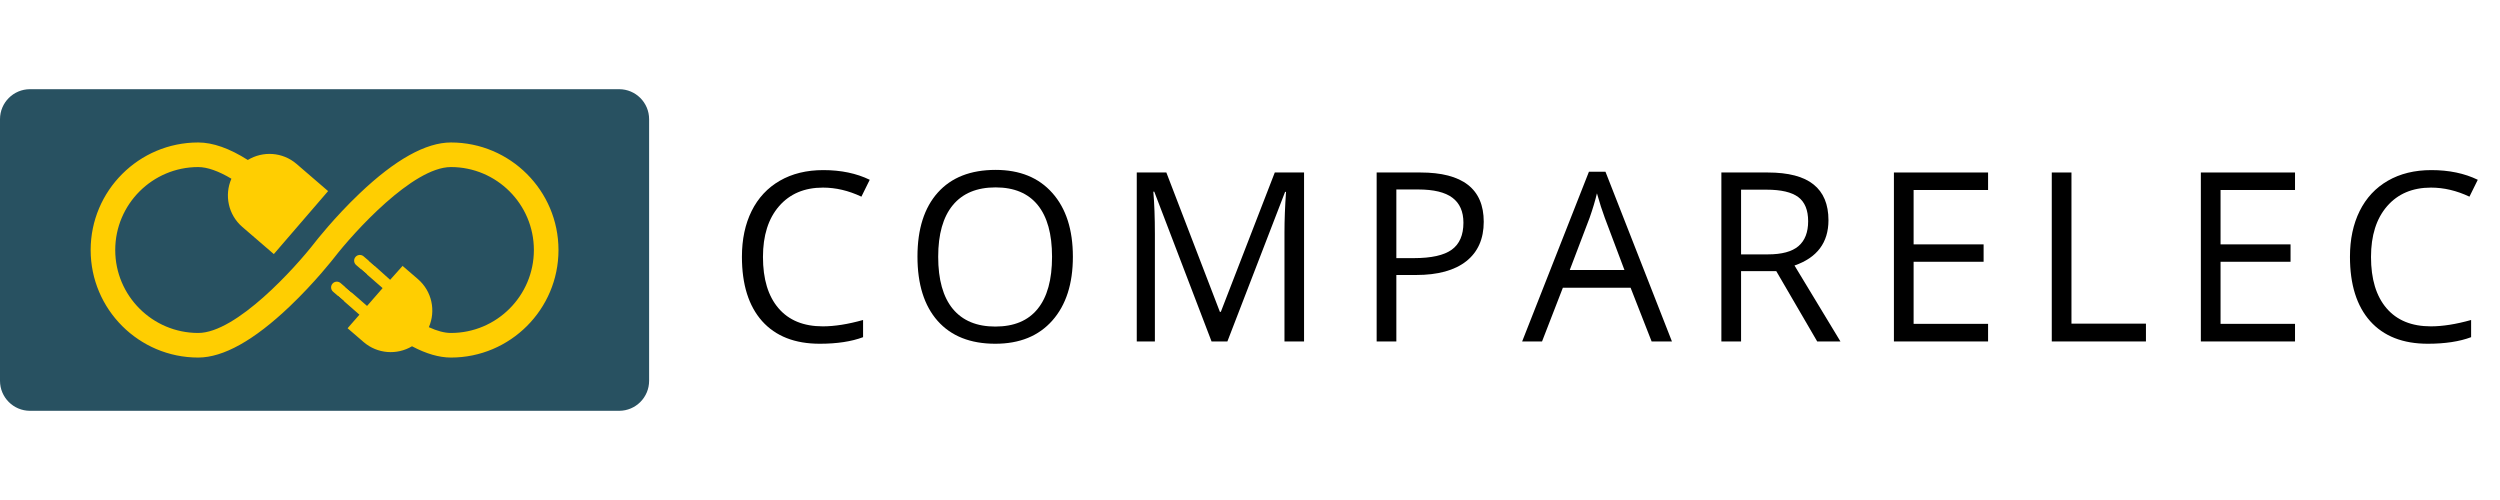 <svg version="1.0" preserveAspectRatio="xMidYMid meet" height="100" viewBox="0 0 375 75" zoomAndPan="magnify" width="500" xmlns:xlink="http://www.w3.org/1999/xlink" xmlns="http://www.w3.org/2000/svg"><defs><g></g><clipPath id="5311068376"><path clip-rule="nonzero" d="M 0 13.379 L 97.422 13.379 L 97.422 61.621 L 0 61.621 Z M 0 13.379"></path></clipPath><clipPath id="a52df00350"><path clip-rule="nonzero" d="M 4.5 13.379 L 92.867 13.379 C 95.352 13.379 97.367 15.395 97.367 17.879 L 97.367 57.121 C 97.367 59.605 95.352 61.621 92.867 61.621 L 4.5 61.621 C 2.016 61.621 0 59.605 0 57.121 L 0 17.879 C 0 15.395 2.016 13.379 4.5 13.379 Z M 4.5 13.379"></path></clipPath><clipPath id="e80610565a"><path clip-rule="nonzero" d="M 13.625 21.34 L 83.773 21.34 L 83.773 53.641 L 13.625 53.641 Z M 13.625 21.34"></path></clipPath><clipPath id="b0147d1a34"><path clip-rule="nonzero" d="M 55 36 L 61 36 L 61 42 L 55 42 Z M 55 36"></path></clipPath><clipPath id="3e2feed956"><path clip-rule="nonzero" d="M 57.504 36.738 L 60.668 39.57 L 58.52 41.973 L 55.359 39.137 Z M 57.504 36.738"></path></clipPath><clipPath id="c9e5cc22cc"><path clip-rule="nonzero" d="M 51 40 L 58 40 L 58 46 L 51 46 Z M 51 40"></path></clipPath><clipPath id="82fc9a5254"><path clip-rule="nonzero" d="M 54.16 40.398 L 57.391 43.215 L 55.059 45.891 L 51.828 43.078 Z M 54.16 40.398"></path></clipPath><clipPath id="d3c9c731bb"><path clip-rule="nonzero" d="M 48 44 L 54 44 L 54 50 L 48 50 Z M 48 44"></path></clipPath><clipPath id="a3918731e6"><path clip-rule="nonzero" d="M 50.688 44.383 L 53.914 47.203 L 51.578 49.875 L 48.352 47.059 Z M 50.688 44.383"></path></clipPath><clipPath id="f1e074d79c"><path clip-rule="nonzero" d="M 36.445 26.051 L 40.828 26.051 L 40.828 30.434 L 36.445 30.434 Z M 36.445 26.051"></path></clipPath><clipPath id="03ce57584b"><path clip-rule="nonzero" d="M 38.637 26.051 C 37.426 26.051 36.445 27.031 36.445 28.242 C 36.445 29.453 37.426 30.434 38.637 30.434 C 39.848 30.434 40.828 29.453 40.828 28.242 C 40.828 27.031 39.848 26.051 38.637 26.051 Z M 38.637 26.051"></path></clipPath></defs><g clip-path="url(#5311068376)"><g clip-path="url(#a52df00350)"><path fill-rule="nonzero" fill-opacity="1" d="M 0 13.379 L 97.422 13.379 L 97.422 61.621 L 0 61.621 Z M 0 13.379" fill="#285161"></path></g></g><g clip-path="url(#e80610565a)"><path fill-rule="nonzero" fill-opacity="1" d="M 29.73 53.633 C 33.492 53.633 38.102 51.059 43.438 45.98 C 47.25 42.355 50.027 38.781 50.145 38.633 C 53.07 34.855 61.918 25.059 67.641 25.059 C 74.504 25.059 80.082 30.641 80.082 37.5 C 80.082 44.363 74.504 49.945 67.641 49.945 C 66.684 49.945 65.57 49.648 64.328 49.078 C 65.395 46.637 64.805 43.691 62.684 41.863 L 57.957 37.793 L 56.176 39.859 L 54.539 38.449 C 54.18 38.141 53.637 38.18 53.328 38.539 C 53.016 38.898 53.059 39.441 53.418 39.75 L 55.055 41.164 L 53.887 42.516 L 52.723 43.867 L 51.086 42.457 C 50.727 42.148 50.184 42.188 49.875 42.547 C 49.562 42.906 49.605 43.449 49.965 43.758 L 51.602 45.172 L 49.82 47.238 L 54.543 51.309 C 56.629 53.105 59.559 53.277 61.801 51.941 C 63.926 53.066 65.879 53.633 67.641 53.633 C 76.535 53.633 83.773 46.398 83.773 37.504 C 83.773 28.605 76.535 21.371 67.641 21.371 C 63.879 21.371 59.266 23.945 53.934 29.023 C 50.121 32.648 47.344 36.223 47.227 36.371 C 44.301 40.148 35.453 49.945 29.73 49.945 C 22.867 49.945 17.285 44.363 17.285 37.504 C 17.285 30.641 22.867 25.059 29.73 25.059 C 31.086 25.059 32.789 25.66 34.711 26.809 C 33.637 29.254 34.223 32.211 36.352 34.043 L 41.074 38.113 L 49.215 28.664 L 44.488 24.594 C 42.387 22.785 39.422 22.625 37.172 23.996 C 34.426 22.254 31.926 21.371 29.73 21.371 C 20.836 21.371 13.598 28.605 13.598 37.504 C 13.598 46.398 20.836 53.633 29.73 53.633 Z M 39.234 27.023 C 39.844 27.023 40.336 27.516 40.336 28.125 C 40.336 28.734 39.844 29.23 39.234 29.23 C 38.625 29.23 38.129 28.734 38.129 28.125 C 38.129 27.516 38.625 27.023 39.234 27.023 Z M 39.234 27.023" fill="#ffce01"></path></g><g clip-path="url(#b0147d1a34)"><g clip-path="url(#3e2feed956)"><path fill-rule="nonzero" fill-opacity="1" d="M 57.504 36.738 L 60.672 39.574 L 58.523 41.973 L 55.359 39.137 Z M 57.504 36.738" fill="#285161"></path></g></g><g clip-path="url(#c9e5cc22cc)"><g clip-path="url(#82fc9a5254)"><path fill-rule="nonzero" fill-opacity="1" d="M 54.16 40.398 L 57.391 43.215 L 55.059 45.891 L 51.828 43.078 Z M 54.16 40.398" fill="#285161"></path></g></g><g clip-path="url(#d3c9c731bb)"><g clip-path="url(#a3918731e6)"><path fill-rule="nonzero" fill-opacity="1" d="M 50.688 44.383 L 53.914 47.203 L 51.578 49.875 L 48.352 47.059 Z M 50.688 44.383" fill="#285161"></path></g></g><g clip-path="url(#f1e074d79c)"><g clip-path="url(#03ce57584b)"><path fill-rule="nonzero" fill-opacity="1" d="M 36.445 26.051 L 40.828 26.051 L 40.828 30.434 L 36.445 30.434 Z M 36.445 26.051" fill="#ffce01"></path></g></g><g fill-opacity="1" fill="#000000"><g transform="translate(109.117, 51.218)"><g><path d="M 14.328 -23.078 C 11.547 -23.078 9.348 -22.145 7.734 -20.281 C 6.129 -18.426 5.328 -15.891 5.328 -12.672 C 5.328 -9.359 6.102 -6.797 7.656 -4.984 C 9.207 -3.172 11.422 -2.266 14.297 -2.266 C 16.066 -2.266 18.082 -2.582 20.344 -3.219 L 20.344 -0.641 C 18.594 0.016 16.426 0.344 13.844 0.344 C 10.113 0.344 7.234 -0.785 5.203 -3.047 C 3.18 -5.316 2.172 -8.535 2.172 -12.703 C 2.172 -15.316 2.656 -17.602 3.625 -19.562 C 4.602 -21.531 6.016 -23.047 7.859 -24.109 C 9.703 -25.172 11.875 -25.703 14.375 -25.703 C 17.031 -25.703 19.352 -25.219 21.344 -24.25 L 20.094 -21.719 C 18.176 -22.625 16.254 -23.078 14.328 -23.078 Z M 14.328 -23.078"></path></g></g></g><g fill-opacity="1" fill="#000000"><g transform="translate(135.448, 51.218)"><g><path d="M 25.484 -12.703 C 25.484 -8.648 24.457 -5.461 22.406 -3.141 C 20.352 -0.816 17.5 0.344 13.844 0.344 C 10.113 0.344 7.234 -0.797 5.203 -3.078 C 3.18 -5.359 2.172 -8.578 2.172 -12.734 C 2.172 -16.859 3.188 -20.055 5.219 -22.328 C 7.25 -24.598 10.141 -25.734 13.891 -25.734 C 17.523 -25.734 20.363 -24.578 22.406 -22.266 C 24.457 -19.961 25.484 -16.773 25.484 -12.703 Z M 5.281 -12.703 C 5.281 -9.273 6.008 -6.672 7.469 -4.891 C 8.938 -3.117 11.062 -2.234 13.844 -2.234 C 16.656 -2.234 18.773 -3.117 20.203 -4.891 C 21.641 -6.66 22.359 -9.266 22.359 -12.703 C 22.359 -16.109 21.645 -18.691 20.219 -20.453 C 18.789 -22.223 16.68 -23.109 13.891 -23.109 C 11.078 -23.109 8.938 -22.219 7.469 -20.438 C 6.008 -18.664 5.281 -16.086 5.281 -12.703 Z M 5.281 -12.703"></path></g></g></g><g fill-opacity="1" fill="#000000"><g transform="translate(167.03, 51.218)"><g><path d="M 14.703 0 L 6.109 -22.469 L 5.969 -22.469 C 6.125 -20.688 6.203 -18.57 6.203 -16.125 L 6.203 0 L 3.484 0 L 3.484 -25.344 L 7.922 -25.344 L 15.953 -4.438 L 16.094 -4.438 L 24.188 -25.344 L 28.578 -25.344 L 28.578 0 L 25.641 0 L 25.641 -16.328 C 25.641 -18.203 25.719 -20.238 25.875 -22.438 L 25.734 -22.438 L 17.078 0 Z M 14.703 0"></path></g></g></g><g fill-opacity="1" fill="#000000"><g transform="translate(203.014, 51.218)"><g><path d="M 19.547 -17.953 C 19.547 -15.391 18.672 -13.414 16.922 -12.031 C 15.172 -10.656 12.664 -9.969 9.406 -9.969 L 6.438 -9.969 L 6.438 0 L 3.484 0 L 3.484 -25.344 L 10.047 -25.344 C 16.379 -25.344 19.547 -22.879 19.547 -17.953 Z M 6.438 -12.5 L 9.078 -12.5 C 11.691 -12.5 13.582 -12.922 14.75 -13.766 C 15.914 -14.609 16.5 -15.957 16.5 -17.812 C 16.5 -19.488 15.945 -20.738 14.844 -21.562 C 13.75 -22.383 12.039 -22.797 9.719 -22.797 L 6.438 -22.797 Z M 6.438 -12.5"></path></g></g></g><g fill-opacity="1" fill="#000000"><g transform="translate(228.322, 51.218)"><g><path d="M 19.422 0 L 16.266 -8.062 L 6.109 -8.062 L 2.984 0 L 0 0 L 10.016 -25.453 L 12.5 -25.453 L 22.469 0 Z M 15.344 -10.719 L 12.391 -18.562 C 12.016 -19.562 11.625 -20.781 11.219 -22.219 C 10.957 -21.113 10.594 -19.895 10.125 -18.562 L 7.141 -10.719 Z M 15.344 -10.719"></path></g></g></g><g fill-opacity="1" fill="#000000"><g transform="translate(254.722, 51.218)"><g><path d="M 6.438 -10.547 L 6.438 0 L 3.484 0 L 3.484 -25.344 L 10.438 -25.344 C 13.539 -25.344 15.832 -24.742 17.312 -23.547 C 18.801 -22.359 19.547 -20.57 19.547 -18.188 C 19.547 -14.832 17.848 -12.566 14.453 -11.391 L 21.344 0 L 17.859 0 L 11.719 -10.547 Z M 6.438 -13.062 L 10.469 -13.062 C 12.551 -13.062 14.078 -13.473 15.047 -14.297 C 16.016 -15.129 16.5 -16.375 16.5 -18.031 C 16.5 -19.707 16.004 -20.914 15.016 -21.656 C 14.023 -22.395 12.441 -22.766 10.266 -22.766 L 6.438 -22.766 Z M 6.438 -13.062"></path></g></g></g><g fill-opacity="1" fill="#000000"><g transform="translate(280.603, 51.218)"><g><path d="M 17.609 0 L 3.484 0 L 3.484 -25.344 L 17.609 -25.344 L 17.609 -22.719 L 6.438 -22.719 L 6.438 -14.562 L 16.938 -14.562 L 16.938 -11.953 L 6.438 -11.953 L 6.438 -2.641 L 17.609 -2.641 Z M 17.609 0"></path></g></g></g><g fill-opacity="1" fill="#000000"><g transform="translate(304.282, 51.218)"><g><path d="M 3.484 0 L 3.484 -25.344 L 6.438 -25.344 L 6.438 -2.672 L 17.609 -2.672 L 17.609 0 Z M 3.484 0"></path></g></g></g><g fill-opacity="1" fill="#000000"><g transform="translate(326.644, 51.218)"><g><path d="M 17.609 0 L 3.484 0 L 3.484 -25.344 L 17.609 -25.344 L 17.609 -22.719 L 6.438 -22.719 L 6.438 -14.562 L 16.938 -14.562 L 16.938 -11.953 L 6.438 -11.953 L 6.438 -2.641 L 17.609 -2.641 Z M 17.609 0"></path></g></g></g><g fill-opacity="1" fill="#000000"><g transform="translate(350.323, 51.218)"><g><path d="M 14.328 -23.078 C 11.547 -23.078 9.348 -22.145 7.734 -20.281 C 6.129 -18.426 5.328 -15.891 5.328 -12.672 C 5.328 -9.359 6.102 -6.797 7.656 -4.984 C 9.207 -3.172 11.422 -2.266 14.297 -2.266 C 16.066 -2.266 18.082 -2.582 20.344 -3.219 L 20.344 -0.641 C 18.594 0.016 16.426 0.344 13.844 0.344 C 10.113 0.344 7.234 -0.785 5.203 -3.047 C 3.18 -5.316 2.172 -8.535 2.172 -12.703 C 2.172 -15.316 2.656 -17.602 3.625 -19.562 C 4.602 -21.531 6.016 -23.047 7.859 -24.109 C 9.703 -25.172 11.875 -25.703 14.375 -25.703 C 17.031 -25.703 19.352 -25.219 21.344 -24.25 L 20.094 -21.719 C 18.176 -22.625 16.254 -23.078 14.328 -23.078 Z M 14.328 -23.078"></path></g></g></g></svg>